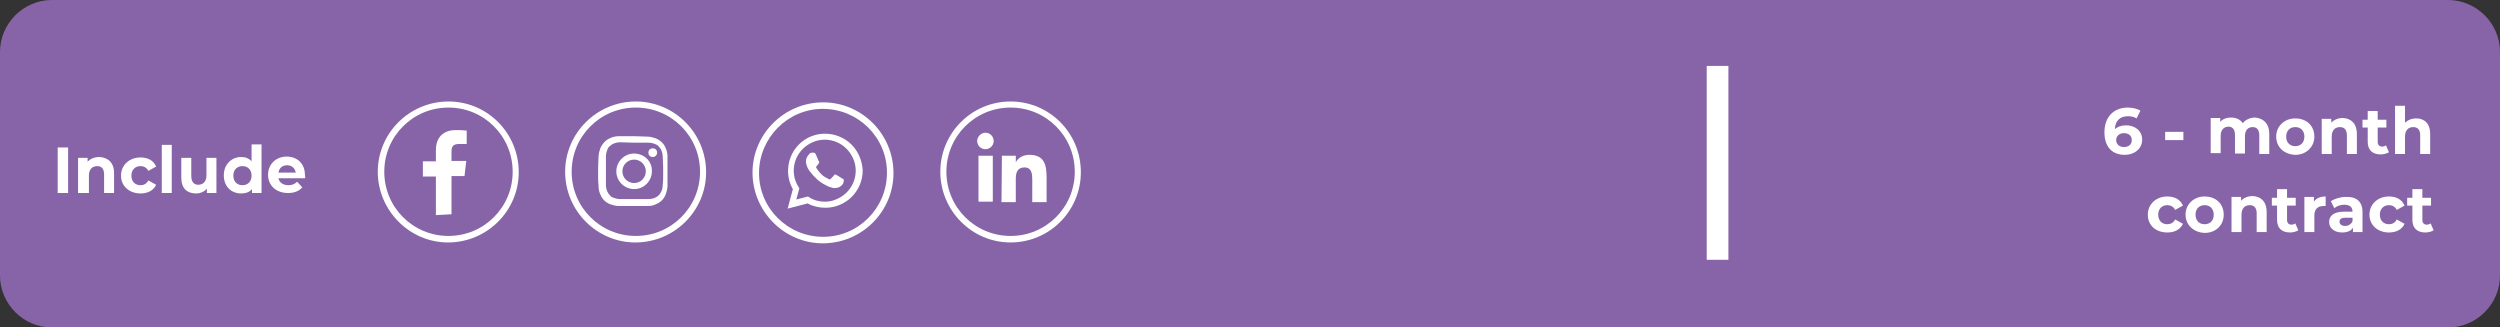 <?xml version="1.0" encoding="utf-8"?>
<!-- Generator: Adobe Illustrator 26.4.1, SVG Export Plug-In . SVG Version: 6.00 Build 0)  -->
<svg version="1.1" id="Capa_1" xmlns="http://www.w3.org/2000/svg" xmlns:xlink="http://www.w3.org/1999/xlink" x="0px" y="0px"
	 viewBox="0 0 576.4 75.5" style="enable-background:new 0 0 576.4 75.5;" xml:space="preserve">
<rect x="0" y="0" width="576.4" height="75.5" fill="#333333" stroke="none"/>
<style type="text/css">
	.st0{fill:#8764A8;}
	.st1{fill:#FFFFFF;}
	.st2{fill:none;}
</style>
<path class="st0" d="M12,0h552.4c6.6,0,12,5.4,12,12v51.5c0,6.6-5.4,12-12,12H12c-6.6,0-12-5.4-12-12V12C0,5.4,5.4,0,12,0z"/>
<path class="st1" d="M146.6,23.4c-9,0-16.3,7.3-16.3,16.2c0,9,7.3,16.3,16.2,16.3c9,0,16.3-7.3,16.3-16.2l0,0
	C162.8,30.7,155.5,23.4,146.6,23.4z M146.6,54.4c-8.2,0-14.8-6.6-14.8-14.8c0-8.2,6.6-14.8,14.8-14.8c8.2,0,14.8,6.6,14.8,14.8l0,0
	C161.4,47.8,154.8,54.4,146.6,54.4C146.6,54.4,146.6,54.4,146.6,54.4L146.6,54.4L146.6,54.4z M146.2,32.9h3.3c0.5,0,1,0.1,1.5,0.3
	c0.3,0.1,0.7,0.3,0.9,0.6c0.3,0.3,0.5,0.6,0.6,0.9c0.2,0.5,0.3,1,0.3,1.5c0,0.8,0.1,1.1,0.1,3.2s0,2.4-0.1,3.2c0,0.5-0.1,1-0.3,1.5
	c-0.3,0.7-0.8,1.2-1.5,1.5c-0.5,0.2-1,0.3-1.5,0.3H143c-0.5,0-1-0.1-1.5-0.3c-0.4-0.1-0.7-0.3-0.9-0.6c-0.3-0.3-0.5-0.6-0.6-0.9
	c-0.2-0.5-0.3-1-0.3-1.5v-6.5c0-0.5,0.1-1,0.3-1.5c0.1-0.4,0.3-0.7,0.6-0.9c0.3-0.3,0.6-0.5,0.9-0.6c0.5-0.2,1-0.3,1.5-0.3
	L146.2,32.9 M146.2,31.4h-3.4c-0.7,0-1.4,0.1-2,0.4c-1.1,0.4-1.9,1.3-2.4,2.4c-0.2,0.6-0.4,1.3-0.4,2c0,0.9-0.1,1.1-0.1,3.3
	s0,2.5,0.1,3.3c0,0.7,0.1,1.4,0.4,2c0.2,0.5,0.5,1,0.9,1.4c0.4,0.4,0.9,0.7,1.4,0.9c0.6,0.2,1.3,0.4,2,0.4c0.9,0,1.1,0,3.3,0
	s2.5,0,3.3,0c0.7,0,1.3-0.1,1.9-0.4c0.5-0.2,1-0.5,1.4-0.9c0.4-0.4,0.7-0.9,0.9-1.4c0.2-0.6,0.4-1.3,0.4-2v-6.6c0-0.7-0.1-1.4-0.4-2
	c-0.4-1.1-1.3-1.9-2.3-2.3c-0.6-0.2-1.3-0.4-1.9-0.4L146.2,31.4 M146.2,35.4c-2.3,0-4.1,1.9-4.1,4.1c0,2.3,1.9,4.1,4.1,4.1
	c2.3,0,4.1-1.9,4.1-4.1C150.4,37.2,148.5,35.4,146.2,35.4C146.2,35.4,146.2,35.4,146.2,35.4L146.2,35.4 M146.2,42.2
	c-1.5,0-2.7-1.2-2.7-2.7s1.2-2.7,2.7-2.7c1.5,0,2.7,1.2,2.7,2.7C148.9,41,147.7,42.2,146.2,42.2C146.2,42.2,146.2,42.2,146.2,42.2
	L146.2,42.2 M151.5,35.2c0-0.6-0.4-1-1-1s-1,0.4-1,1s0.4,1,1,1S151.5,35.7,151.5,35.2"/>
<path class="st1" d="M103.4,23.4c-9,0-16.3,7.3-16.3,16.2s7.3,16.3,16.2,16.3c9,0,16.3-7.3,16.3-16.2l0,0
	C119.6,30.7,112.4,23.4,103.4,23.4z M103.4,54.4c-8.2,0-14.8-6.6-14.8-14.8c0-8.2,6.6-14.8,14.8-14.8s14.8,6.6,14.8,14.8l0,0
	C118.2,47.8,111.6,54.4,103.4,54.4C103.4,54.4,103.4,54.4,103.4,54.4L103.4,54.4L103.4,54.4z"/>
<path class="st1" d="M104.1,49.4v-8.8h3l0.4-3.5h-3.4v-2.2c0-1,0.3-1.7,1.7-1.7h1.8v-3.1c-0.9-0.1-1.8-0.1-2.6-0.1
	c-2.7,0-4.5,1.6-4.5,4.6v2.6h-3v3.5h3v8.9L104.1,49.4z"/>
<path class="st1" d="M189.8,23.6c-9,0-16.3,7.3-16.3,16.2s7.3,16.3,16.2,16.3c9,0,16.3-7.3,16.3-16.2c0,0,0,0,0,0l0,0
	C206,30.9,198.7,23.6,189.8,23.6z M189.8,54.6c-8.2,0-14.8-6.6-14.8-14.7s6.6-14.8,14.7-14.8c8.2,0,14.8,6.6,14.8,14.7v0
	C204.5,48,197.9,54.6,189.8,54.6L189.8,54.6z M196.3,33.3c-3.4-3.3-8.8-3.3-12.1,0c-2.7,2.7-3.3,7-1.4,10.3l-1.2,4.5l4.6-1.2
	c1.3,0.7,2.7,1,4.1,1l0,0c4.7,0,8.6-3.8,8.6-8.6C198.8,37.1,197.9,34.9,196.3,33.3 M190.2,46.5L190.2,46.5c-1.3,0-2.5-0.3-3.6-1
	l-0.3-0.2l-2.7,0.7l0.7-2.6l-0.2-0.3c-2.1-3.3-1.1-7.7,2.3-9.8c3.3-2.1,7.7-1.1,9.8,2.3c2.1,3.3,1.1,7.7-2.3,9.8
	C192.8,46.1,191.5,46.5,190.2,46.5 M194.1,41.1c0.2,0.1,0.4,0.2,0.4,0.2c0.1,0.3,0,0.7-0.1,1c-0.3,0.5-0.8,0.9-1.4,1
	c-0.5,0.1-0.9,0.1-1.4-0.1c-0.3-0.1-0.7-0.2-1.2-0.5c-1.5-0.7-2.7-1.9-3.7-3.2c-0.5-0.6-0.8-1.4-0.9-2.2c0-0.7,0.3-1.3,0.8-1.8
	c0.1-0.2,0.4-0.3,0.6-0.3h0.4c0.1,0,0.3,0,0.5,0.4s0.6,1.5,0.7,1.6c0.1,0.1,0.1,0.3,0,0.4c0,0.1-0.1,0.2-0.2,0.3l-0.3,0.4
	c-0.1,0.1-0.2,0.2-0.1,0.4c0.3,0.5,0.7,1,1.2,1.5c0.5,0.5,1.1,0.8,1.7,1.1c0.2,0.1,0.3,0.1,0.5-0.1c0.2-0.3,0.5-0.5,0.7-0.8
	c0.1-0.2,0.3-0.2,0.5-0.1S193.9,41,194.1,41.1"/>
<line class="st2" x1="396" y1="59.9" x2="396" y2="15.2"/>
<rect x="393.5" y="15.2" class="st1" width="5" height="44.7"/>
<path class="st1" d="M233,23.4c-9,0-16.2,7.3-16.2,16.2S224,55.9,233,55.9s16.2-7.3,16.2-16.2l0,0l0,0C249.2,30.7,242,23.4,233,23.4
	z M233,54.4c-8.2,0-14.8-6.6-14.8-14.8c0-8.2,6.6-14.8,14.8-14.8c8.2,0,14.8,6.6,14.8,14.8S241.2,54.4,233,54.4
	C233,54.4,233,54.4,233,54.4C233,54.4,233,54.4,233,54.4z"/>
<path class="st1" d="M225.6,35.9h3.3v10.6h-3.3V35.9z M227.2,30.6c1.1,0,1.9,0.9,1.9,1.9c0,1.1-0.9,1.9-1.9,1.9
	c-1.1,0-1.9-0.9-1.9-1.9l0,0l0,0C225.3,31.5,226.2,30.6,227.2,30.6 M230.9,46.6h3.3v-5.3c0-1.4,0.3-2.7,2-2.7s1.8,1.6,1.8,2.8v5.2
	h3.3v-5.8c0-2.9-0.6-5.1-4-5.1c-1.3,0-2.5,0.6-3.1,1.7l0,0v-1.5H231L230.9,46.6z"/>
<g>
	<path class="st1" d="M13.3,34h2.4v10.5h-2.4V34z"/>
	<path class="st1" d="M26.3,39.9v4.6h-2.3v-4.3c0-1.3-0.6-1.9-1.6-1.9c-1.1,0-1.9,0.7-1.9,2.2v4H18v-8.1h2.2v0.9
		c0.6-0.7,1.6-1.1,2.7-1.1C24.8,36.3,26.3,37.4,26.3,39.9z"/>
	<path class="st1" d="M27.9,40.5c0-2.4,1.9-4.2,4.5-4.2c1.7,0,3,0.7,3.6,2.1l-1.8,1c-0.4-0.8-1.1-1.1-1.8-1.1
		c-1.2,0-2.1,0.8-2.1,2.2c0,1.4,0.9,2.2,2.1,2.2c0.7,0,1.4-0.3,1.8-1.1l1.8,1c-0.6,1.3-1.9,2-3.6,2C29.8,44.6,27.9,42.9,27.9,40.5z"
		/>
	<path class="st1" d="M37.3,33.4h2.3v11.1h-2.3V33.4z"/>
	<path class="st1" d="M49.9,36.4v8.1h-2.2v-1c-0.6,0.7-1.5,1.1-2.5,1.1c-2,0-3.4-1.1-3.4-3.6v-4.6h2.3v4.2c0,1.3,0.6,2,1.6,2
		c1.1,0,1.9-0.7,1.9-2.2v-4H49.9z"/>
	<path class="st1" d="M60.3,33.4v11.1h-2.2v-0.9c-0.6,0.7-1.4,1-2.5,1c-2.3,0-4-1.6-4-4.2c0-2.5,1.8-4.2,4-4.2c1,0,1.8,0.3,2.4,1
		v-3.9H60.3z M58,40.5c0-1.4-0.9-2.2-2.1-2.2c-1.2,0-2.1,0.8-2.1,2.2c0,1.4,0.9,2.2,2.1,2.2C57.1,42.7,58,41.9,58,40.5z"/>
	<path class="st1" d="M70.3,41.1h-6.1c0.2,1,1.1,1.6,2.3,1.6c0.9,0,1.5-0.3,2-0.8l1.2,1.3c-0.8,0.9-1.9,1.3-3.3,1.3
		c-2.8,0-4.6-1.8-4.6-4.2c0-2.4,1.8-4.2,4.3-4.2c2.4,0,4.2,1.6,4.2,4.2C70.4,40.7,70.4,40.9,70.3,41.1z M64.2,39.8h4
		c-0.2-1-0.9-1.7-2-1.7C65.1,38.1,64.4,38.7,64.2,39.8z"/>
</g>
<g>
	<path class="st1" d="M493.9,32.2c0,2.1-1.8,3.5-4,3.5c-2.9,0-4.7-1.8-4.7-5.2c0-3.6,2.2-5.7,5.4-5.7c1.1,0,2.2,0.3,2.9,0.7
		l-0.9,1.8c-0.6-0.4-1.3-0.5-2-0.5c-1.8,0-2.9,1-3,3c0.6-0.6,1.5-0.9,2.6-0.9C492.3,28.9,493.9,30.2,493.9,32.2z M491.5,32.3
		c0-1-0.7-1.6-1.8-1.6c-1.1,0-1.8,0.7-1.8,1.6c0,0.9,0.7,1.6,1.8,1.6C490.8,33.9,491.5,33.3,491.5,32.3z"/>
	<path class="st1" d="M499.2,30.4h4.2v1.9h-4.2V30.4z"/>
	<path class="st1" d="M523.2,30.9v4.6h-2.3v-4.3c0-1.3-0.6-1.9-1.5-1.9c-1.1,0-1.8,0.7-1.8,2.1v4h-2.3v-4.3c0-1.3-0.6-1.9-1.5-1.9
		c-1,0-1.8,0.7-1.8,2.1v4h-2.3v-8.1h2.2v0.9c0.6-0.7,1.5-1,2.5-1c1.1,0,2.1,0.4,2.7,1.3c0.6-0.8,1.7-1.3,2.9-1.3
		C521.8,27.3,523.2,28.4,523.2,30.9z"/>
	<path class="st1" d="M524.8,31.5c0-2.4,1.9-4.2,4.4-4.2c2.6,0,4.4,1.7,4.4,4.2c0,2.4-1.9,4.2-4.4,4.2
		C526.6,35.6,524.8,33.9,524.8,31.5z M531.3,31.5c0-1.4-0.9-2.2-2.1-2.2s-2.1,0.8-2.1,2.2s0.9,2.2,2.1,2.2S531.3,32.9,531.3,31.5z"
		/>
	<path class="st1" d="M543.4,30.9v4.6h-2.3v-4.3c0-1.3-0.6-1.9-1.6-1.9c-1.1,0-1.9,0.7-1.9,2.2v4h-2.3v-8.1h2.2v0.9
		c0.6-0.7,1.6-1.1,2.7-1.1C542,27.3,543.4,28.4,543.4,30.9z"/>
	<path class="st1" d="M550.8,35.1c-0.5,0.3-1.2,0.5-1.9,0.5c-1.9,0-3-1-3-2.9v-3.3h-1.2v-1.8h1.2v-2h2.3v2h2v1.8h-2v3.3
		c0,0.7,0.4,1.1,1,1.1c0.3,0,0.7-0.1,0.9-0.3L550.8,35.1z"/>
	<path class="st1" d="M560.3,30.9v4.6H558v-4.3c0-1.3-0.6-1.9-1.6-1.9c-1.1,0-1.9,0.7-1.9,2.2v4h-2.3V24.4h2.3v3.9
		c0.6-0.6,1.5-1,2.6-1C558.9,27.3,560.3,28.4,560.3,30.9z"/>
	<path class="st1" d="M495.2,49.5c0-2.4,1.9-4.2,4.5-4.2c1.7,0,3,0.7,3.6,2.1l-1.8,1c-0.4-0.8-1.1-1.1-1.8-1.1
		c-1.2,0-2.1,0.8-2.1,2.2s0.9,2.2,2.1,2.2c0.7,0,1.4-0.3,1.8-1.1l1.8,1c-0.6,1.3-1.9,2-3.6,2C497,53.6,495.2,51.9,495.2,49.5z"/>
	<path class="st1" d="M503.9,49.5c0-2.4,1.9-4.2,4.4-4.2c2.6,0,4.4,1.7,4.4,4.2s-1.9,4.2-4.4,4.2C505.8,53.6,503.9,51.9,503.9,49.5z
		 M510.4,49.5c0-1.4-0.9-2.2-2.1-2.2s-2.1,0.8-2.1,2.2c0,1.4,0.9,2.2,2.1,2.2S510.4,50.9,510.4,49.5z"/>
	<path class="st1" d="M522.6,48.9v4.6h-2.3v-4.3c0-1.3-0.6-1.9-1.6-1.9c-1.1,0-1.9,0.7-1.9,2.2v4h-2.3v-8.1h2.2v0.9
		c0.6-0.7,1.6-1.1,2.7-1.1C521.2,45.3,522.6,46.4,522.6,48.9z"/>
	<path class="st1" d="M529.9,53.1c-0.5,0.3-1.2,0.5-1.9,0.5c-1.9,0-3-1-3-2.9v-3.3h-1.2v-1.8h1.2v-2h2.3v2h2v1.8h-2v3.3
		c0,0.7,0.4,1.1,1,1.1c0.3,0,0.7-0.1,0.9-0.3L529.9,53.1z"/>
	<path class="st1" d="M536.2,45.3v2.2c-0.2,0-0.3,0-0.5,0c-1.3,0-2.1,0.7-2.1,2.2v3.8h-2.3v-8.1h2.2v1.1
		C534,45.7,535,45.3,536.2,45.3z"/>
	<path class="st1" d="M544.7,48.9v4.6h-2.2v-1c-0.4,0.7-1.3,1.1-2.5,1.1c-1.9,0-3-1.1-3-2.4c0-1.4,1-2.4,3.5-2.4h1.9
		c0-1-0.6-1.6-1.9-1.6c-0.9,0-1.7,0.3-2.3,0.8l-0.8-1.6c0.9-0.6,2.2-1,3.5-1C543.3,45.3,544.7,46.5,544.7,48.9z M542.4,51v-0.8h-1.6
		c-1.1,0-1.4,0.4-1.4,0.9c0,0.6,0.5,1,1.3,1C541.4,52.1,542.1,51.7,542.4,51z"/>
	<path class="st1" d="M546.3,49.5c0-2.4,1.9-4.2,4.5-4.2c1.7,0,3,0.7,3.6,2.1l-1.8,1c-0.4-0.8-1.1-1.1-1.8-1.1
		c-1.2,0-2.1,0.8-2.1,2.2s0.9,2.2,2.1,2.2c0.7,0,1.4-0.3,1.8-1.1l1.8,1c-0.6,1.3-1.9,2-3.6,2C548.2,53.6,546.3,51.9,546.3,49.5z"/>
	<path class="st1" d="M561.1,53.1c-0.5,0.3-1.2,0.5-1.9,0.5c-1.9,0-3-1-3-2.9v-3.3H555v-1.8h1.2v-2h2.3v2h2v1.8h-2v3.3
		c0,0.7,0.4,1.1,1,1.1c0.3,0,0.7-0.1,0.9-0.3L561.1,53.1z"/>
</g>
</svg>
